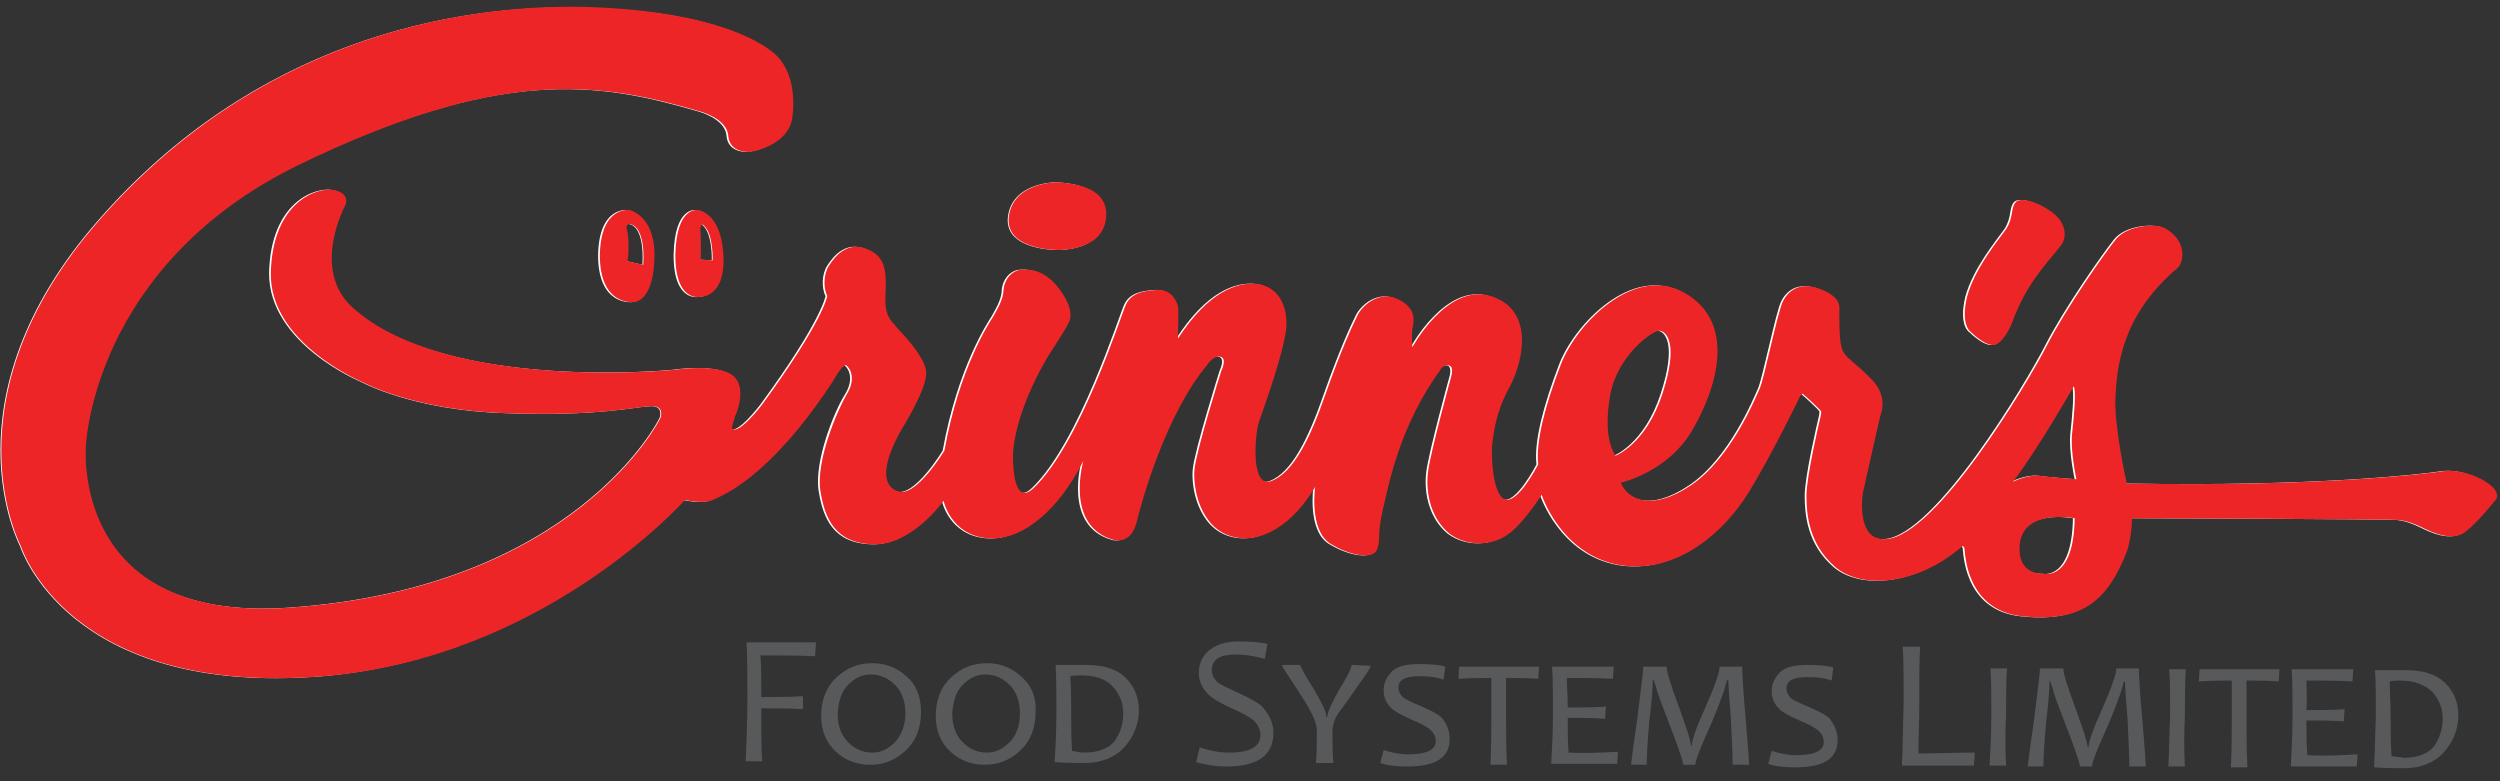 <?xml version="1.0" encoding="utf-8"?>
<!-- Generator: Adobe Illustrator 26.3.1, SVG Export Plug-In . SVG Version: 6.00 Build 0)  -->
<svg version="1.1" id="Layer_1" xmlns="http://www.w3.org/2000/svg" xmlns:xlink="http://www.w3.org/1999/xlink" x="0px" y="0px"
	 width="288px" height="90px" viewBox="0 0 288 90" style="enable-background:new 0 0 288 90;" xml:space="preserve">
<rect x="0" y="0" width="288" height="90" fill="#333333" stroke="none"/>
<style type="text/css">
	.st0{fill:#FFFFFF;}
	.st1{fill:#EE2526;}
	.st2{fill:#58595B;}
</style>
<g>
	<path class="st0" d="M80.5,29.9L82,30c0,0,0.1-3-1-4c-0.5-0.5-0.4,0.7-0.4,0.7S80.7,29.5,80.5,29.9 M77.6,29.4
		c0.1-5.7,2.6-5.2,2.6-5.2s2.5,0.2,2.9,4.7c0.4,5.4-2.6,5.3-2.6,5.3S77.6,34.9,77.6,29.4 M72.2,30.1l1.8,0.4c0,0,0.4-4.4-1.6-4.7
		c0,0-0.4,0-0.3,0.6C72.2,26.9,72.3,28.7,72.2,30.1 M75.2,29.2c0,5.7-2.4,5.6-2.4,5.6s-3.9,0.5-3.9-5.4c0.1-5.7,3.4-5.2,3.4-5.2
		S75.2,24.7,75.2,29.2 M121.6,21c0,0-5.1,0-5.5,4.1c-0.3,3.8,5.8,3.7,5.8,3.7s5,0.1,5.4-3.6C127.7,21.6,123.6,21.1,121.6,21
		 M226.9,38.3c0,0,2,2,3,1.3c1-0.6,1.7-2.4,1.8-2.7c0.1-0.3,0.8-2.2,2.1-4.2c1.3-2,2.9-3.7,3.4-4.4c0.6-0.7,0.8-2.3-0.7-3.6
		c-1.5-1.3-3.9-2.1-4.5-1.4c-0.6,0.7-0.2,1.7-1.1,3.1c-1,1.4-3.6,4.5-4.5,7.8C225.6,37.6,226.9,38.3,226.9,38.3 M239,55.2
		c0,0-0.7-3.2-0.5-5.2c0.2-1.9,0.5-4.8,0.2-5.5c0,0-4.1,7.2-7,11c0,0,1.5-0.8,3-0.7C236.1,55,239,55.2,239,55.2 M238.8,59.7
		c0,0-5.7-1.1-6.3,2.8c-0.5,3.9,2.8,3.6,2.8,3.6S238.7,66.9,238.8,59.7 M185.9,52.5c0,0,3.5-1.3,5.4-7.1c1.9-5.8,0.5-7.2-0.3-7.3
		c-0.8-0.1-4.9,2.9-5.7,7.4C184.5,50.1,185.5,51.8,185.9,52.5 M34,19.1C10.5,30.7,9.7,51.3,9.7,51.3S7.9,71.8,33.3,70
		c32.9-2.3,42.6-21.6,42.7-21.9c0.1-0.3,0.3-1.4-1.1-1.3c-1.4,0-5.9,1.2-16.6,0.8c-10.7-0.3-16.7-3.6-16.7-3.6S30.9,39.6,31,31.4
		c0.2-8.2,5.4-9.9,7.3-9.5c1.9,0.4,1.3,1.7,1.3,1.7s-4.1,7.5,0.9,11.9c11,9.7,37,7.1,37,7.1s4.5-0.7,6.5,0.5
		c1.9,1.2,0.8,4.2,0.5,4.8c-0.2,0.6-0.4,1.4-0.4,1.4c0.7,1,3.5-2.7,3.5-2.7c7.1-9.7,7.5-12.5,7.5-12.5c-0.5-1-0.4-2.6,0.2-3.5
		c0.6-0.9,2-2.9,4.4-1.9c2.3,0.9,2.2,2.9,2.1,5.4c-0.1,2.5,0.8,2.9,1.2,3.5c0.4,0.5,3.4,3.4,3.5,5.3c0.1,1.9-2.8,6.5-2.8,6.5
		c-2,3.5-2.6,6.4-0.5,7.2c2.1,0.8,5.4-4.7,5.4-4.7c1.7-9.5,5.2-14.8,5.6-15.4c0.3-0.6,1.2-1.9,1.2-3.1c0.1-1.2,0.9-2.1,1.8-2.3
		c0.9-0.1,2.7-0.2,4.4,1.9c1.7,2.1,1.7,3.5,1.3,4.2c-0.3,0.7-2.4,3.9-2.4,3.9c-4.1,6.8-4,11.2-4,11.2s-0.2,6.4,2.4,3.9
		c5.4-5.2,10-19.8,10.6-21.1c0.6-1.3,1.9-1.6,3.6-1.7c1.7-0.1,2.3,1.4,2.4,1.9c0.1,0.5,0,3.7,0,3.7c3.5-5.4,6.8-6.5,9-6.3
		c2.2,0.2,3.5,2,3.5,4.6c0,2.6-2.8,10.2-3.2,11.4c-0.4,1.2-1,7.7,1.5,6.7c2.5-1,4.4-4.8,6.2-10c1.8-5.1,3.1-7.9,3.7-9.1
		c0.6-1.2,2.6-2.9,4.7-1.8c2.1,1,1.8,2.5,1.6,3.4c-0.1,0.9,0,2.1,0,2.1s4-7.4,9-5.9c5,1.5,3.9,7.3,2.2,10.5c-1.8,3.2-1.9,6.1-2,6.6
		c-0.1,0.5-0.1,5.6,1.4,6.3c1.5,0.7,3.9-4,3.9-4c-0.3-2.6,0.8-6.8,2.6-11.5c1.8-4.7,8.4-11.5,14.2-8.3c5.9,3.3,4,10.5,1.1,15.6
		c-2.8,5.1-8.4,6.3-8.4,6.3c0.8,1.9,3.5,3.4,8.1,0.3c4.6-3.1,7.4-10,7.9-11.1c0.5-1,2.1-9,2.7-10.1c0.6-1.2,1.9-2.3,4.3-1.4
		c2.4,0.9,2.2,2.1,2.2,2.3c0,0.2-0.1,3.5,0.3,4.6c0.4,1.1,1.5,1.5,3.3,3.4c1.9,1.8,1.3,3.8,1.2,4c-0.1,0.2-2.1,9.2-2.1,9.2
		s-0.9,5.6,2.7,5.3c5.8-0.4,16.3-18,18.5-22.3c2.2-4.3,6.7-10.7,8-12.3c1.4-1.6,4.5-1.7,5.4-1.3c0.9,0.4,2.1,1.4,2.2,2.9
		c0.1,1.4-0.7,1.9-0.7,1.9c-6.4,5.5-6.8,11.4-7,14.7c-0.2,3.3,1.3,10,1.3,10c21.9,0.4,34.4-1.1,36.3-1.4c1.9-0.3,4.2,0.5,5.5,1.5
		c1.5,1.2,0.6,1.9,0.6,1.9s-1.8,2.3-3.3,3.5c-1.5,1.3-4,0.1-5-0.4c-1-0.5-1.9-0.8-2.8-0.9c-0.9-0.1-30.7-0.2-30.7-0.2
		c0,1.9-0.5,3.6-0.5,3.6c-2.3,6.1-5.4,8.4-12.1,7.7c-6.7-0.7-6.6-7.6-6.7-7.8c0-0.2-0.2-0.3-0.2-0.3c-5.3,4.6-11.7,5-14.7,2.4
		c-3-2.6-3.3-6-3.3-8.2c0-2.2,1.5-8.6,1.6-9c0.1-0.4,0.1-0.6,0.1-0.7c0-0.1-1.8-1.8-2.1-2c-0.2-0.2-0.5,0.6-0.5,0.6
		s-3.2,6.6-5.8,10.8c-2.6,4.2-8,9.4-14.8,8.3c-6.8-1.2-9-8.1-9-8.1s-2.1,3.3-3.8,4.5c-1.7,1.3-4.6,1.6-6.8,0
		c-2.1-1.7-2.8-4.6-2.5-7.1c0.3-2.4,2.7-11.1,2.7-11.1s0.3-1.1-0.3-1.2c-0.6-0.1-0.9,0.4-0.9,0.4c-4.8,6.6-6,13.3-6.7,16.2
		c-0.7,3-0.2,3.6-0.7,4.7c-0.5,1-3,0.7-5.4-0.8c-2.4-1.6-1.7-6.5-1.7-6.5c-2.4,4.1-6.1,6.7-9.6,5.7c-3.6-1-4.5-5.5-4.3-7.7
		c0.2-2.2,3.1-11.4,3.1-11.4s0.7-1.4-0.1-1.6c-0.8-0.2-1.5,0.9-1.5,0.9c-4.8,5.7-7.6,15.8-8.2,18.3c-0.7,2.5-2.6,1.9-2.6,1.9
		c-5.7-1.6-3.5-9.1-3.5-9.1c-2.7,5.4-6.9,9.3-11.1,8.9c-4.2-0.4-5-4.3-5-4.3s-3.7,5.2-8.1,5c-4.4-0.1-5.6-3-6.1-6.2
		c-0.5-3.4,1.8-9.1,3-11c1.2-1.9,0.4-3.1,0-3.4c-0.4-0.3-1.6,1.9-1.6,1.9c-7.3,11.1-12.8,13.1-13.8,13.6c-1,0.5-3.2,0-3.2,0
		S62.7,75.7,37.1,77.9C7.7,80.3,2.3,62.9,2.3,62.9s-9-16.9,9-37.5C29.2,4.9,52,0.4,67.5,0.9C82.9,1.3,87.9,5.3,88.8,6
		c1.7,1.3,2.7,3.9,2.3,7.4c-0.4,3.5-4.9,4.1-4.9,4.1s-2.3,0.2-2.5-1.8c-0.1-2.1-3.4-2.9-3.4-2.9C69,9.5,57.6,7.6,34,19.1"/>
	<path class="st1" d="M80.7,29.9l1.4,0.1c0,0,0.1-3-1-4c-0.5-0.5-0.4,0.7-0.4,0.7S80.8,29.5,80.7,29.9 M77.8,29.4
		c0.1-5.7,2.6-5.2,2.6-5.2s2.5,0.2,2.9,4.7c0.5,5.4-2.6,5.3-2.6,5.3S77.8,34.9,77.8,29.4 M72.3,30.1l1.8,0.4c0,0,0.4-4.4-1.6-4.7
		c0,0-0.4,0-0.3,0.6C72.4,26.9,72.5,28.7,72.3,30.1 M75.4,29.2c0,5.7-2.4,5.6-2.4,5.6s-3.9,0.5-3.9-5.4c0.1-5.7,3.4-5.2,3.4-5.2
		S75.3,24.7,75.4,29.2 M121.7,21c0,0-5.1,0-5.5,4.1c-0.3,3.8,5.8,3.7,5.8,3.7s5,0.1,5.4-3.6C127.9,21.6,123.7,21.1,121.7,21
		 M227.1,38.3c0,0,2,2,3,1.3c1-0.6,1.7-2.4,1.8-2.7c0.1-0.3,0.8-2.2,2.1-4.2c1.3-2,2.9-3.7,3.4-4.4c0.6-0.7,0.8-2.3-0.7-3.6
		c-1.5-1.3-3.9-2.1-4.5-1.4c-0.6,0.7-0.2,1.7-1.1,3.1c-1,1.4-3.6,4.5-4.5,7.8C225.8,37.6,227.1,38.3,227.1,38.3 M239.2,55.2
		c0,0-0.7-3.2-0.5-5.2c0.2-1.9,0.5-4.8,0.2-5.5c0,0-4.1,7.2-7,11c0,0,1.5-0.8,3-0.7C236.3,55,239.2,55.2,239.2,55.2 M239,59.7
		c0,0-5.7-1.1-6.3,2.8c-0.5,3.9,2.8,3.6,2.8,3.6S238.9,66.9,239,59.7 M186.1,52.5c0,0,3.5-1.3,5.4-7.1c1.9-5.8,0.5-7.2-0.3-7.3
		c-0.8-0.1-4.9,2.9-5.7,7.4C184.7,50.1,185.7,51.8,186.1,52.5 M34.2,19.1C10.7,30.7,9.9,51.3,9.9,51.3S8,71.8,33.4,70
		C66.3,67.7,76,48.4,76.1,48.1c0.1-0.3,0.3-1.4-1.1-1.3c-1.4,0-5.9,1.2-16.6,0.8c-10.7-0.3-16.7-3.6-16.7-3.6s-10.7-4.5-10.5-12.6
		c0.2-8.2,5.4-9.9,7.3-9.5c1.9,0.4,1.3,1.7,1.3,1.7s-4.1,7.5,0.9,11.9c10.9,9.7,37,7.1,37,7.1s4.5-0.7,6.5,0.5
		c1.9,1.2,0.8,4.2,0.5,4.8c-0.2,0.6-0.4,1.4-0.4,1.4c0.7,1,3.5-2.7,3.5-2.7c7.1-9.7,7.5-12.5,7.5-12.5c-0.5-1-0.4-2.6,0.2-3.5
		c0.6-0.9,2-2.9,4.4-1.9c2.3,0.9,2.2,2.9,2.1,5.4c-0.1,2.5,0.8,2.9,1.2,3.5c0.4,0.5,3.4,3.4,3.5,5.3c0.1,1.9-2.8,6.5-2.8,6.5
		c-2,3.5-2.6,6.4-0.5,7.2c2.1,0.8,5.4-4.7,5.4-4.7c1.7-9.5,5.2-14.8,5.6-15.4c0.3-0.6,1.2-1.9,1.2-3.1c0.1-1.2,0.9-2.1,1.8-2.3
		c0.9-0.1,2.7-0.2,4.4,1.9c1.7,2.1,1.7,3.5,1.3,4.2c-0.3,0.7-2.4,3.9-2.4,3.9c-4,6.8-4,11.2-4,11.2s-0.2,6.4,2.4,3.9
		c5.4-5.2,10-19.8,10.6-21.1c0.6-1.3,1.9-1.6,3.6-1.7c1.7-0.1,2.3,1.4,2.4,1.9c0.1,0.5,0,3.7,0,3.7c3.5-5.4,6.8-6.5,9-6.3
		c2.2,0.2,3.5,2,3.5,4.6c0,2.6-2.8,10.2-3.2,11.4c-0.4,1.2-1,7.7,1.5,6.7c2.5-1,4.4-4.8,6.2-10c1.8-5.1,3.1-7.9,3.7-9.1
		c0.6-1.2,2.6-2.9,4.7-1.8c2.1,1,1.8,2.5,1.6,3.4c-0.1,0.9,0,2.1,0,2.1s4-7.4,9-5.9c5,1.5,3.9,7.3,2.2,10.5c-1.8,3.2-1.9,6.1-2,6.6
		c-0.1,0.5-0.1,5.6,1.4,6.3c1.5,0.7,3.9-4,3.9-4c-0.3-2.6,0.8-6.8,2.6-11.5c1.8-4.7,8.4-11.5,14.2-8.3c5.9,3.3,4,10.5,1.1,15.6
		c-2.8,5.1-8.4,6.3-8.4,6.3c0.8,1.9,3.5,3.4,8.1,0.3c4.6-3.1,7.4-10,7.9-11.1c0.5-1,2.1-9,2.7-10.1c0.6-1.2,1.9-2.3,4.3-1.4
		c2.4,0.9,2.2,2.1,2.2,2.3c0,0.2-0.1,3.5,0.3,4.6c0.4,1.1,1.5,1.5,3.3,3.4c1.9,1.8,1.3,3.8,1.2,4c-0.1,0.2-2.1,9.2-2.1,9.2
		s-0.9,5.6,2.7,5.3c5.8-0.4,16.3-18,18.5-22.3c2.2-4.3,6.7-10.7,8-12.3c1.4-1.6,4.5-1.7,5.4-1.3c0.9,0.4,2.1,1.4,2.2,2.9
		c0.1,1.4-0.7,1.9-0.7,1.9c-6.4,5.5-6.8,11.4-7,14.7c-0.2,3.3,1.3,10,1.3,10c21.9,0.4,34.4-1.1,36.3-1.4c1.9-0.3,4.2,0.5,5.5,1.5
		c1.5,1.2,0.6,1.9,0.6,1.9s-1.8,2.3-3.3,3.5c-1.5,1.3-4,0.1-5-0.4c-1-0.5-1.9-0.8-2.8-0.9c-0.9-0.1-30.7-0.2-30.7-0.2
		c0,1.9-0.5,3.6-0.5,3.6c-2.3,6.1-5.4,8.4-12.1,7.7c-6.7-0.7-6.6-7.6-6.7-7.8c0-0.2-0.2-0.3-0.2-0.3c-5.3,4.6-11.7,5-14.7,2.4
		c-3-2.6-3.3-6-3.3-8.2c0-2.2,1.5-8.6,1.6-9c0.1-0.4,0.1-0.6,0.1-0.7c0-0.1-1.8-1.8-2.1-2c-0.2-0.2-0.5,0.6-0.5,0.6
		s-3.2,6.6-5.8,10.8c-2.6,4.2-8,9.4-14.8,8.3c-6.8-1.2-9-8.1-9-8.1s-2.1,3.3-3.8,4.5c-1.7,1.3-4.6,1.6-6.8,0
		c-2.1-1.7-2.8-4.6-2.5-7.1c0.3-2.4,2.7-11.1,2.7-11.1s0.3-1.1-0.3-1.2c-0.6-0.1-0.9,0.4-0.9,0.4c-4.8,6.6-6,13.3-6.7,16.2
		c-0.7,3-0.2,3.6-0.7,4.7c-0.5,1-3,0.7-5.4-0.8c-2.4-1.6-1.7-6.5-1.7-6.5c-2.4,4.1-6.1,6.7-9.6,5.7c-3.6-1-4.5-5.5-4.3-7.7
		c0.2-2.2,3.1-11.4,3.1-11.4s0.7-1.4-0.1-1.6c-0.8-0.2-1.5,0.9-1.5,0.9c-4.8,5.7-7.6,15.8-8.2,18.3c-0.7,2.5-2.6,1.9-2.6,1.9
		c-5.7-1.6-3.5-9.1-3.5-9.1c-2.7,5.4-6.9,9.3-11.1,8.9c-4.2-0.4-5-4.3-5-4.3s-3.7,5.2-8.1,5c-4.4-0.1-5.6-3-6.1-6.2
		c-0.5-3.4,1.9-9.1,3-11c1.2-1.9,0.4-3.1,0-3.4c-0.4-0.3-1.6,1.9-1.6,1.9c-7.3,11.1-12.7,13.1-13.8,13.6c-1,0.5-3.2,0-3.2,0
		S62.8,75.8,37.3,77.9C7.8,80.3,2.4,62.9,2.4,62.9s-9-16.9,9-37.5c18-20.6,40.8-25,56.2-24.6C83.1,1.3,88.1,5.3,89,6
		c1.7,1.3,2.7,3.9,2.3,7.4c-0.4,3.5-4.9,4.1-4.9,4.1s-2.3,0.2-2.5-1.8c-0.1-2.1-3.4-2.9-3.4-2.9C69.2,9.5,57.8,7.6,34.2,19.1"/>
	<path class="st2" d="M94,74l-0.1,1.6c-1.9-0.1-4-0.1-6.3-0.1c0.1,1.2,0.1,2.8,0.1,4.8c1.6,0,3.2,0,4.8-0.1l0,1.5
		c-1.5-0.1-3.1-0.1-4.8-0.1c0,2.7,0,4.8,0.1,6.1l-1.9,0c0.1-2.2,0.2-4.6,0.2-7.2c0-2.5,0-4.6-0.1-6.5L94,74z"/>
	<path class="st2" d="M104.3,82.2c0-1.4-0.4-2.5-1.2-3.3c-0.8-0.8-1.7-1.2-2.8-1.2c-1,0-1.8,0.4-2.6,1.2c-0.8,0.8-1.1,1.9-1.2,3.3
		c0,1.4,0.4,2.5,1.2,3.3c0.8,0.8,1.7,1.2,2.8,1.2c1,0,1.8-0.4,2.6-1.2C103.9,84.6,104.3,83.5,104.3,82.2 M106.1,82
		c0,1.9-0.6,3.4-1.8,4.5c-1.2,1.1-2.5,1.6-4.1,1.6c-1.5,0-2.8-0.5-3.9-1.5c-1.1-1-1.7-2.4-1.7-4.1c0-1.9,0.6-3.4,1.8-4.5
		c1.2-1.1,2.5-1.6,4.1-1.6c1.5,0,2.8,0.5,3.9,1.5C105.5,78.8,106.1,80.2,106.1,82"/>
	<path class="st2" d="M117.5,82.2c0-1.4-0.4-2.5-1.2-3.3c-0.8-0.8-1.7-1.2-2.8-1.2c-1,0-1.8,0.4-2.6,1.2c-0.8,0.8-1.1,1.9-1.2,3.3
		c0,1.4,0.4,2.5,1.2,3.3c0.8,0.8,1.7,1.2,2.8,1.2c1,0,1.8-0.4,2.6-1.2C117.1,84.7,117.5,83.6,117.5,82.2 M119.3,82
		c0,1.9-0.6,3.4-1.8,4.5c-1.2,1.1-2.5,1.6-4.1,1.6c-1.5,0-2.8-0.5-3.9-1.5c-1.1-1-1.7-2.4-1.7-4.1c0-1.9,0.6-3.4,1.8-4.5
		c1.2-1.1,2.5-1.6,4.1-1.6c1.5,0,2.8,0.5,3.9,1.5C118.8,78.9,119.4,80.3,119.3,82"/>
	<path class="st2" d="M129.4,82.2c0-1.2-0.4-2.2-1.2-3.1c-0.8-0.9-2.1-1.3-3.7-1.3c-0.4,0-0.8,0-1.2,0.1c0.1,1.3,0.1,2.6,0.1,4
		c0,1.5,0,3,0.1,4.6c0.5,0.1,0.9,0.2,1.4,0.2c1.5,0,2.7-0.4,3.5-1.3C129,84.5,129.4,83.5,129.4,82.2 M131.2,81.8
		c0,1.6-0.6,3.1-1.7,4.3c-1.1,1.2-2.7,1.8-4.6,1.8c-0.7,0-1.8,0-3.4-0.1c0.1-1.8,0.2-3.7,0.2-5.9c0-2,0-3.8-0.1-5.3l1.2,0
		c0.2,0,0.6,0,1.1,0c0.5,0,0.9,0,1.2,0c2.1,0,3.6,0.5,4.6,1.5C130.7,79.1,131.2,80.4,131.2,81.8"/>
	<path class="st2" d="M146.7,84.4c0,2.6-1.8,3.9-5.4,3.9c-1.3,0-2.5-0.2-3.5-0.5l0.4-1.7c1.2,0.4,2.3,0.6,3.4,0.6
		c2.4,0,3.6-0.7,3.6-2c0-0.7-0.3-1.3-0.9-1.8c-0.4-0.3-1.2-0.8-2.4-1.3c-1.3-0.6-2.2-1.1-2.7-1.6c-0.7-0.7-1.1-1.5-1.1-2.5
		c0-1,0.4-1.9,1.1-2.5c0.8-0.7,1.9-1.1,3.4-1.1c1.7,0,2.8,0.1,3.4,0.3l-0.3,1.7c-1.1-0.3-2.2-0.5-3.4-0.5c-1.8,0-2.7,0.6-2.7,1.8
		c0,0.6,0.3,1.1,0.8,1.5c0.3,0.2,1.1,0.6,2.2,1.1c1.3,0.6,2.3,1.1,2.8,1.6C146.2,82.3,146.7,83.3,146.7,84.4"/>
	<path class="st2" d="M157.9,76.7c0,0.2-0.5,1-1.4,2.2c-0.9,1.3-1.6,2.3-2.2,3.1s-0.8,1.6-0.8,2.2c0,1.2,0,2.4,0.1,3.7l-2,0
		c0.1-1.2,0.1-2.4,0.1-3.7c0-0.7-0.3-1.5-0.8-2.4c-0.5-0.9-1.2-2-2-3.2c-0.8-1.2-1.2-1.8-1.2-2l2.1,0c0,0.2,0.5,1.1,1.5,2.7
		c1,1.7,1.5,2.7,1.5,3.3h0.1c0-0.5,0.5-1.6,1.4-3.2c1-1.6,1.4-2.5,1.4-2.8L157.9,76.7z"/>
	<path class="st2" d="M167,85.1c0,2.2-1.6,3.2-4.9,3.2c-1.2,0-2.2-0.1-3.1-0.4l0.4-1.5c0.9,0.3,1.8,0.5,2.8,0.5
		c2.1,0,3.2-0.5,3.2-1.5c0-0.5-0.2-1-0.7-1.4c-0.4-0.3-1.1-0.7-2.1-1.1c-1.1-0.5-1.9-0.9-2.3-1.3c-0.6-0.6-0.9-1.2-0.9-2.1
		c0-0.9,0.4-1.6,1-2.2c0.7-0.6,1.7-0.8,3.1-0.8c1.4,0,2.4,0.1,3,0.3l-0.2,1.5c-0.8-0.3-1.7-0.4-2.8-0.4c-1.6,0-2.4,0.4-2.4,1.3
		c0,0.5,0.2,0.8,0.6,1.2c0.3,0.2,0.9,0.5,1.9,0.9c1.1,0.5,2,0.9,2.5,1.4C166.6,83.3,167,84.1,167,85.1"/>
	<path class="st2" d="M177.3,76.8l-0.1,1.4c-1.2-0.1-2.5-0.1-3.7-0.1c0,0.8,0,2.2,0,4.1c0,1.9,0,3.9,0.1,5.9l-1.9,0
		c0.1-1.9,0.1-3.9,0.1-5.9c0-1.6,0-3,0-4.1c-0.9,0-2.2,0-3.8,0.1l0.1-1.4L177.3,76.8z"/>
	<path class="st2" d="M186.4,86.6l-0.1,1.4l-7.6,0c0.1-1.8,0.2-3.7,0.2-5.9c0-2,0-3.8-0.1-5.3l7.1,0l-0.1,1.4
		c-1.7-0.1-3.5-0.1-5.3-0.1c0,0.9,0.1,2,0.1,3.4c1.6,0,3,0,4.4-0.1l-0.1,1.4c-1.4-0.1-2.8-0.1-4.3-0.1c0,1.4,0,2.7,0.1,4
		C182.6,86.8,184.5,86.7,186.4,86.6"/>
	<path class="st2" d="M201.5,88.1l-1.9,0c0-1.2-0.1-3-0.2-5.3c-0.2-2.5-0.3-4-0.3-4.5H199c-0.1,0.2-0.2,0.6-0.4,1.3
		c-0.4,1.1-1,2.8-2.1,5.2c-0.8,1.8-1.2,2.9-1.2,3.3l-1.4,0c0-0.4-0.4-1.5-1.1-3.4c-0.9-2.4-1.6-4.1-1.9-5.1
		c-0.1-0.5-0.3-0.9-0.4-1.3l-0.1,0c0,0.8-0.1,2.4-0.4,4.8c-0.2,2.3-0.3,4-0.3,5l-1.8,0c0-0.1,0.2-1.8,0.7-5.2
		c0.4-3.4,0.7-5.4,0.7-6.1l2.7,0c0,0.6,0.5,2.2,1.4,4.6c0.9,2.5,1.4,4,1.4,4.5h0.1c0-0.6,0.5-2.1,1.6-4.5c1.1-2.5,1.6-4,1.6-4.6
		l2.6,0c0,0.7,0.1,2.7,0.4,6C201.4,86.3,201.5,88,201.5,88.1"/>
	<path class="st2" d="M211.7,85.2c0,2.2-1.6,3.2-4.9,3.2c-1.2,0-2.2-0.1-3.1-0.4l0.4-1.5c0.9,0.3,1.9,0.5,2.8,0.5
		c2.1,0,3.2-0.5,3.2-1.5c0-0.5-0.2-1-0.7-1.4c-0.4-0.3-1.1-0.7-2.1-1.1c-1.1-0.5-1.9-0.9-2.3-1.3c-0.6-0.6-0.9-1.2-0.9-2.1
		c0-0.9,0.4-1.6,1-2.2c0.7-0.6,1.7-0.8,3.1-0.8c1.4,0,2.4,0.1,3,0.3l-0.2,1.5c-0.8-0.3-1.7-0.4-2.8-0.4c-1.6,0-2.4,0.4-2.4,1.3
		c0,0.5,0.2,0.8,0.6,1.2c0.3,0.2,0.9,0.5,1.9,0.9c1.1,0.5,2,0.9,2.5,1.4C211.3,83.5,211.7,84.3,211.7,85.2"/>
	<path class="st2" d="M227.5,86.7l-0.1,1.5l-8.3,0c0.1-1.7,0.1-4.1,0.2-7.2c0-2.6,0-4.8-0.1-6.5l2,0c-0.1,1.4-0.1,3.6-0.1,6.5
		c0,2.4-0.1,4.3-0.1,5.8C223,86.8,225.2,86.7,227.5,86.7"/>
	<path class="st2" d="M231.1,88.2l-1.9,0c0.1-1.8,0.2-3.8,0.2-5.9c0-2,0-3.8-0.1-5.3l1.9,0c-0.1,1.6-0.1,3.3-0.1,5.3
		C231,84.4,231,86.4,231.1,88.2"/>
	<path class="st2" d="M247.2,88.3l-1.9,0c0-1.2-0.1-3-0.2-5.3c-0.2-2.5-0.3-4-0.3-4.5l-0.1,0c-0.1,0.2-0.2,0.6-0.4,1.3
		c-0.4,1.1-1,2.8-2.1,5.2c-0.8,1.8-1.2,2.9-1.2,3.3l-1.4,0c0-0.4-0.4-1.5-1.1-3.4c-0.9-2.4-1.6-4.1-1.9-5.1
		c-0.1-0.5-0.3-0.9-0.4-1.3h-0.1c0,0.8-0.1,2.4-0.4,4.8c-0.2,2.3-0.3,4-0.3,5l-1.8,0c0-0.1,0.2-1.8,0.7-5.2c0.4-3.4,0.7-5.4,0.7-6.1
		l2.7,0c0,0.6,0.5,2.2,1.4,4.6c0.9,2.5,1.4,4,1.4,4.5h0.1c0-0.6,0.5-2.1,1.6-4.5c1.1-2.5,1.6-4,1.6-4.6l2.6,0c0,0.7,0.1,2.7,0.4,6
		C247.1,86.4,247.2,88.2,247.2,88.3"/>
	<path class="st2" d="M251.7,88.3l-1.9,0c0.1-1.8,0.1-3.8,0.2-5.9c0-2,0-3.8-0.1-5.3l1.9,0c-0.1,1.6-0.1,3.3-0.1,5.3
		C251.6,84.5,251.6,86.5,251.7,88.3"/>
	<path class="st2" d="M262.6,77.1l-0.1,1.4c-1.2-0.1-2.5-0.1-3.7-0.1c0,0.8,0,2.2,0,4.1c0,1.9,0,3.9,0.1,5.9l-1.9,0
		c0.1-1.9,0.1-3.9,0.1-5.9c0-1.6,0-3,0-4.1c-0.9,0-2.2,0-3.8,0.1l0.1-1.4L262.6,77.1z"/>
	<path class="st2" d="M271.6,86.9l-0.1,1.4l-7.6,0c0.1-1.8,0.2-3.7,0.2-5.9c0-2,0-3.8-0.1-5.3l7.1,0l-0.1,1.4
		c-1.7-0.1-3.5-0.1-5.3-0.1c0,0.9,0.1,2,0,3.4c1.6,0,3,0,4.4-0.1l-0.1,1.4c-1.4-0.1-2.8-0.1-4.3-0.1c0,1.4,0,2.7,0.1,4
		C267.9,87.1,269.8,87,271.6,86.9"/>
	<path class="st2" d="M281.4,82.8c0-1.2-0.4-2.2-1.2-3.1c-0.8-0.8-2.1-1.3-3.7-1.3c-0.4,0-0.8,0-1.2,0.1c0,1.3,0.1,2.6,0.1,4
		c0,1.5,0,3,0.1,4.6c0.5,0.1,0.9,0.1,1.4,0.2c1.5,0,2.7-0.4,3.5-1.3C281,85.1,281.4,84,281.4,82.8 M283.2,82.4
		c0,1.6-0.6,3.1-1.7,4.3c-1.1,1.2-2.7,1.8-4.6,1.8c-0.7,0-1.8,0-3.4-0.1c0.1-1.8,0.1-3.7,0.2-5.9c0-2,0-3.8-0.1-5.3l1.2,0
		c0.2,0,0.6,0,1.1,0c0.5,0,0.9,0,1.2,0c2.1,0,3.6,0.5,4.6,1.5C282.7,79.7,283.2,80.9,283.2,82.4"/>
</g>
</svg>
